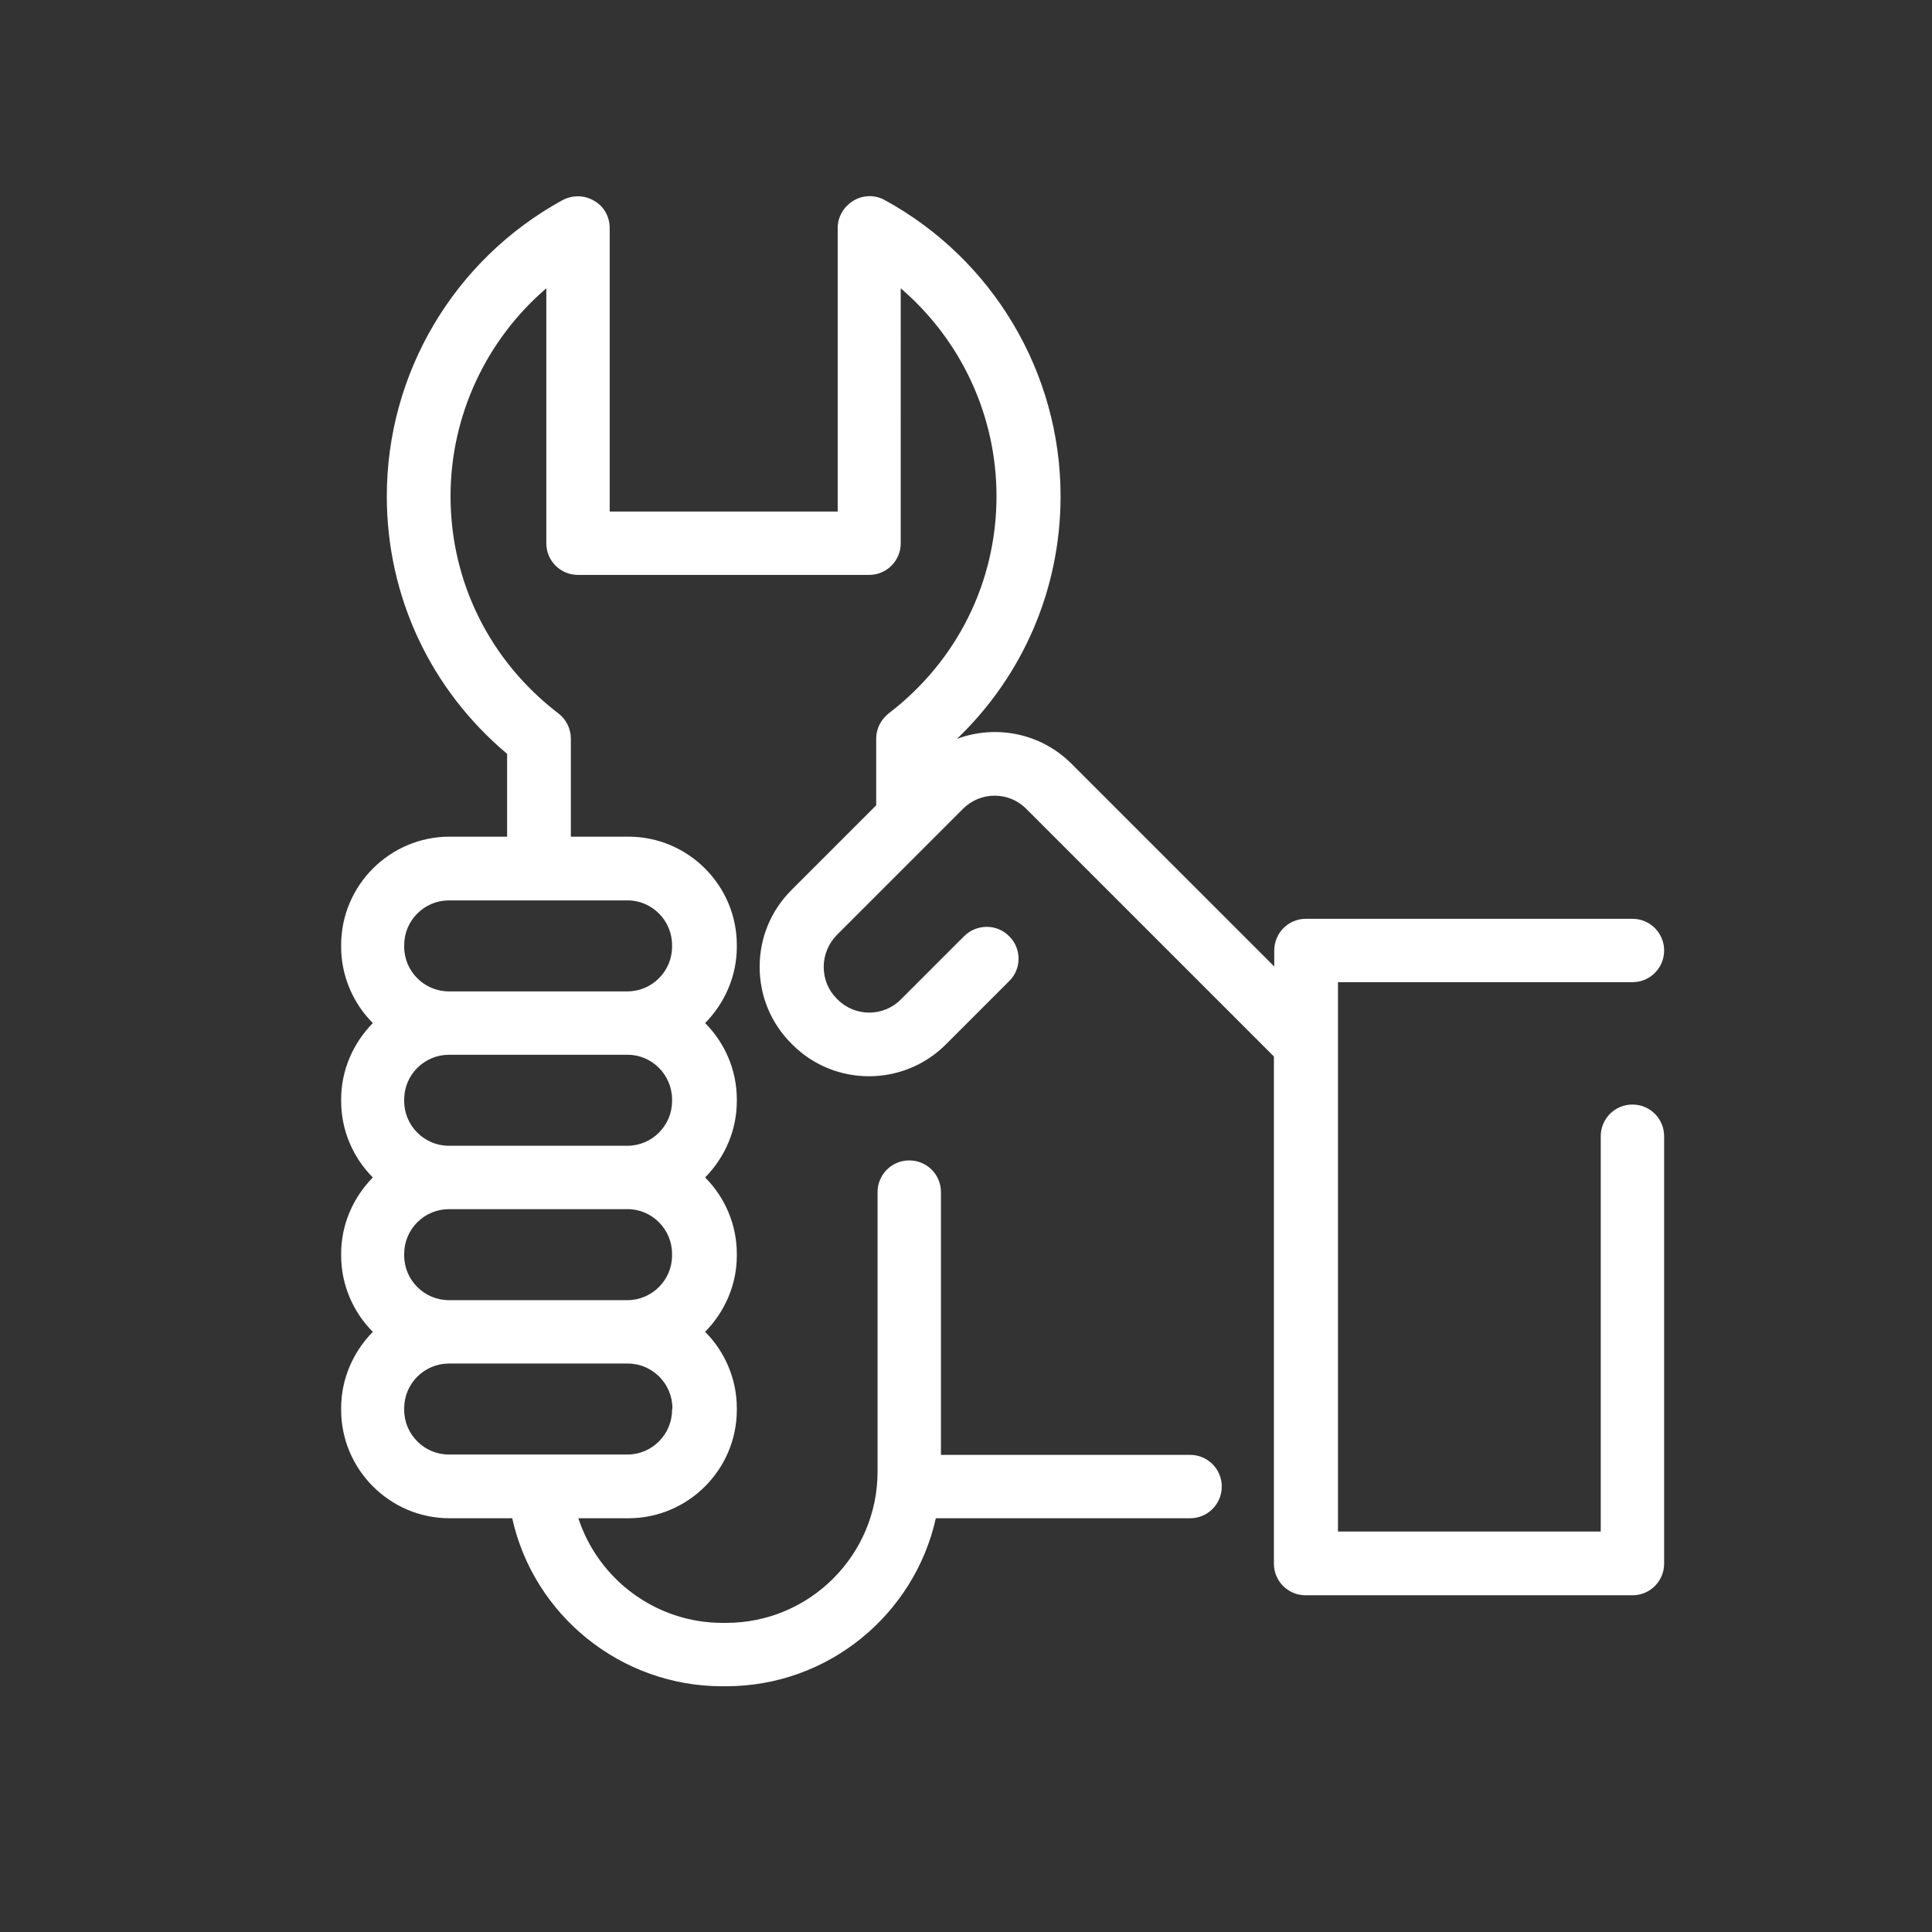 <?xml version="1.0" encoding="utf-8"?>
<!-- Generator: Adobe Illustrator 22.0.1, SVG Export Plug-In . SVG Version: 6.00 Build 0)  -->
<svg version="1.1" id="Слой_1" xmlns="http://www.w3.org/2000/svg" xmlns:xlink="http://www.w3.org/1999/xlink" x="0px" y="0px"
	 viewBox="0 0 566.9 566.9" style="enable-background:new 0 0 566.9 566.9;" xml:space="preserve">
<rect x="0" y="0" width="566.9" height="566.9" fill="#333333" stroke="none"/>
<style type="text/css">
	.st0{fill:#FFFFFF;}
</style>
<path class="st0" d="M479,324.1c-5.2,0-9.3,4.2-9.3,9.3v116h-77.1V306.1c0,0,0,0,0,0v-17.9H479c5.2,0,9.3-4.2,9.3-9.3
	c0-5.2-4.2-9.3-9.3-9.3h-95.8c-5.2,0-9.3,4.2-9.3,9.3v4.7l-59.5-59.5c-9.1-9.1-22.3-11.5-33.6-7.3c19.4-18.6,30.4-44,30.4-71.2
	c0-36.2-19.8-69.5-51.6-86.9c-2.9-1.6-6.4-1.5-9.2,0.2c-2.8,1.7-4.6,4.7-4.6,8v83.2h-66.9V66.9c0-3.3-1.7-6.4-4.6-8
	c-2.8-1.7-6.3-1.7-9.2-0.2c-31.8,17.4-51.6,50.7-51.6,86.9c0,29.4,12.8,56.7,35.3,75.6v24.3h-16.9c-17.5,0-31.8,14.3-31.8,31.8v0.5
	c0,8.7,3.6,16.7,9.3,22.4c-5.7,5.8-9.3,13.7-9.3,22.4v0.5c0,8.7,3.6,16.7,9.3,22.4c-5.7,5.8-9.3,13.7-9.3,22.4v0.5
	c0,8.7,3.6,16.7,9.3,22.4c-5.7,5.8-9.3,13.7-9.3,22.4v0.5c0,17.5,14.3,31.8,31.8,31.8h18.4c6.3,28.5,31.9,49.3,61.6,49.3h1.1
	c30.1,0,55.3-21.1,61.6-49.3h74.6c5.2,0,9.3-4.2,9.3-9.3c0-5.2-4.2-9.3-9.3-9.3h-73.1v-77.1c0-5.2-4.2-9.3-9.3-9.3
	c-5.2,0-9.3,4.2-9.3,9.3v82c0,24.5-19.9,44.4-44.4,44.4h-1.1c-19.5,0-36.4-12.7-42.3-30.7h14.7c17.5,0,31.8-14.3,31.8-31.8v-0.5
	c0-8.7-3.6-16.7-9.3-22.4c5.7-5.8,9.3-13.7,9.3-22.4v-0.5c0-8.7-3.6-16.7-9.3-22.4c5.7-5.8,9.3-13.7,9.3-22.4v-0.5
	c0-8.7-3.6-16.7-9.3-22.4c5.7-5.8,9.3-13.7,9.3-22.4v-0.5c0-17.5-14.3-31.8-31.8-31.8h-16.9v-28.8c0-2.9-1.4-5.7-3.7-7.4
	c-20.1-15.4-31.6-38.6-31.6-63.7c0-23.7,10.5-45.9,28.1-61v74.8c0,5.2,4.2,9.3,9.3,9.3H255c5.2,0,9.3-4.2,9.3-9.3V84.6
	c17.6,15.1,28.1,37.2,28.1,61c0,25.1-11.5,48.3-31.6,63.7c-2.3,1.8-3.7,4.5-3.7,7.4v19.6l-24.9,24.9c-6,6-9.3,14-9.3,22.5
	s3.3,16.5,9.3,22.5l0.3,0.3c6.2,6.2,14.3,9.3,22.5,9.3c8.1,0,16.3-3.1,22.5-9.3l18.6-18.6c3.7-3.6,3.7-9.6,0-13.2
	c-3.6-3.7-9.6-3.6-13.2,0l-18.6,18.6c-5.1,5.1-13.4,5.1-18.5,0l-0.3-0.3c-2.5-2.5-3.8-5.8-3.8-9.3c0-3.5,1.4-6.8,3.8-9.3l37.1-37.1
	c5.1-5.1,13.4-5.1,18.5,0l0,0c0,0,0,0,0,0l72.7,72.7v148.8c0,5.2,4.2,9.3,9.3,9.3H479c5.2,0,9.3-4.2,9.3-9.3V333.4
	C488.3,328.3,484.2,324.1,479,324.1z M197.2,322.6v0.5c0,7.2-5.9,13.1-13.1,13.1h-52.4c-7.2,0-13.1-5.9-13.1-13.1v-0.5
	c0-7.2,5.9-13.1,13.1-13.1h52.5C191.3,309.5,197.2,315.4,197.2,322.6z M197.2,367.9v0.5c0,7.2-5.9,13.1-13.1,13.1h-52.4
	c-7.2,0-13.1-5.9-13.1-13.1v-0.5c0-7.2,5.9-13.1,13.1-13.1h52.5C191.3,354.8,197.2,360.7,197.2,367.9z M197.2,413.7
	c0,7.2-5.9,13.1-13.1,13.1h-52.4c-7.2,0-13.1-5.9-13.1-13.1v-0.5c0-7.2,5.9-13.1,13.1-13.1h52.5c7.2,0,13.1,5.9,13.1,13.1
	L197.2,413.7L197.2,413.7z M197.2,277.3v0.5c0,7.2-5.9,13.1-13.1,13.1h-52.4c-7.2,0-13.1-5.9-13.1-13.1v-0.5
	c0-7.2,5.9-13.1,13.1-13.1h52.5C191.3,264.2,197.2,270.1,197.2,277.3z"/>
</svg>
